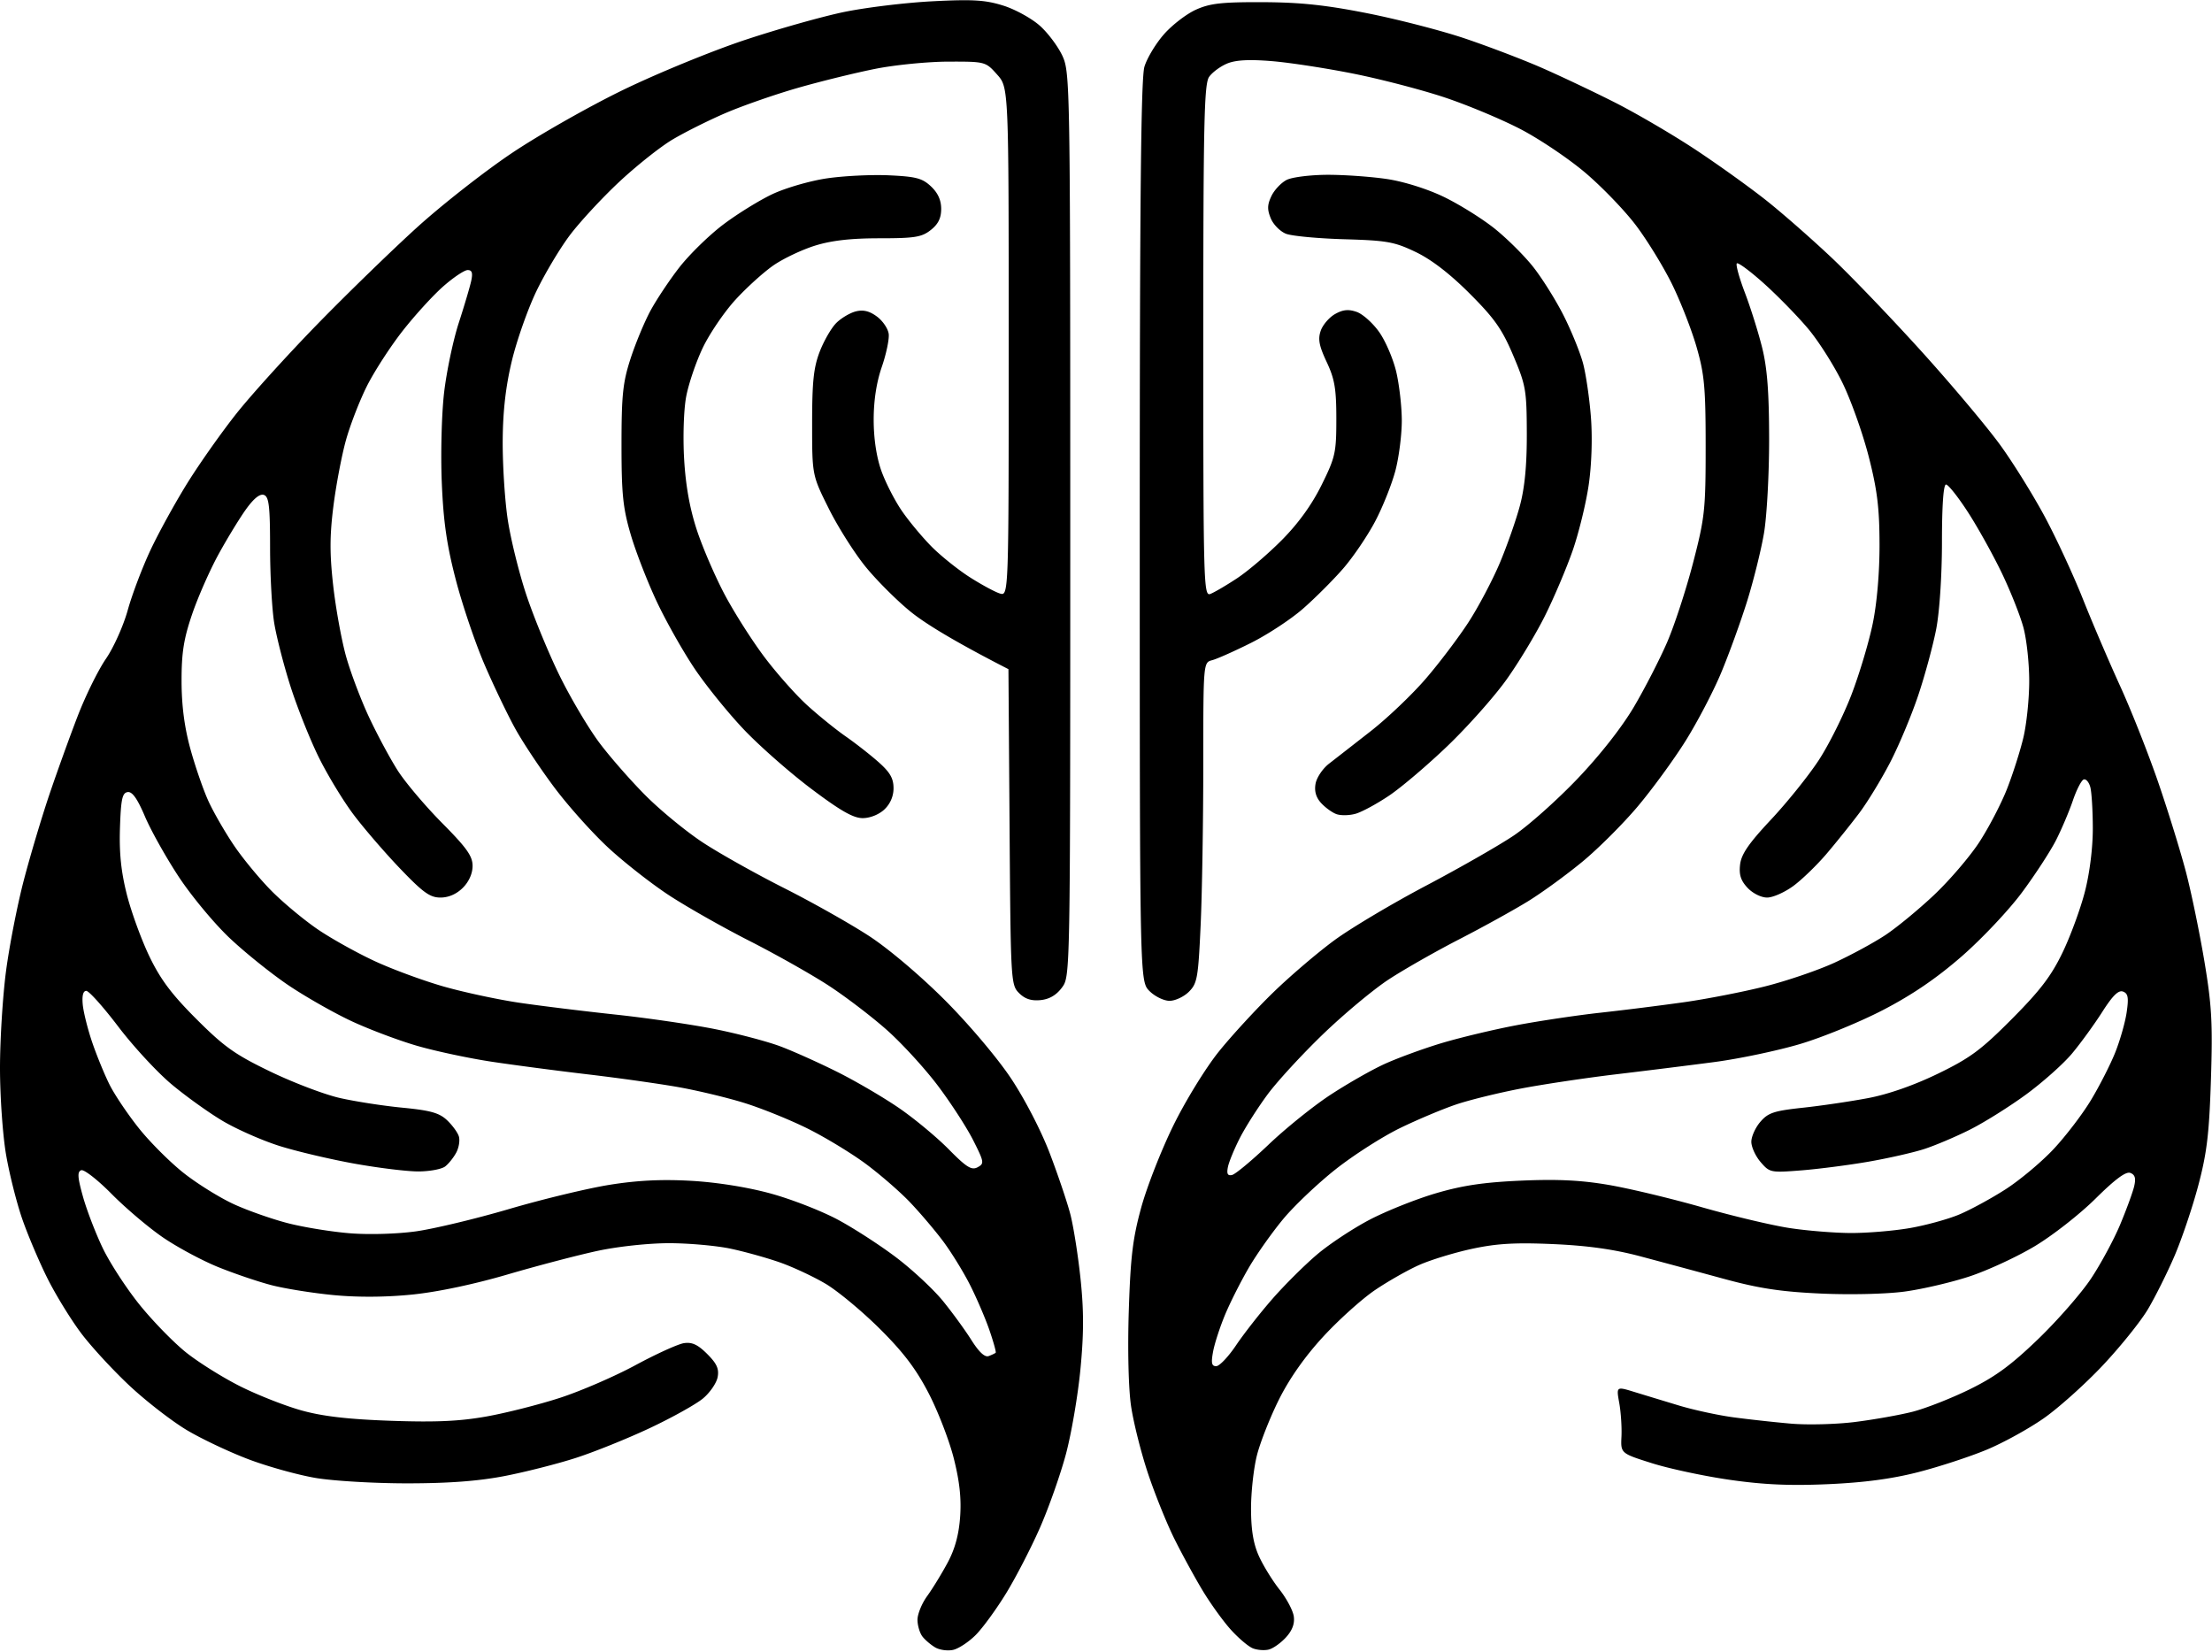 <svg xmlns="http://www.w3.org/2000/svg" viewBox="0 0 557 416"><path fill="#000" fill-rule="evenodd" d="M253.935 168.494c-14.287-7.31-21.236-11.707-24.66-14.488-3.424-2.78-8.508-7.857-11.298-11.281-2.79-3.424-6.964-10.015-9.275-14.647-4.202-8.422-4.202-8.422-4.202-21.5 0-10.482.38-14.062 1.912-18.035 1.051-2.727 2.925-5.971 4.164-7.21 1.238-1.238 3.455-2.554 4.925-2.923 1.891-.474 3.452-.092 5.336 1.309 1.465 1.088 2.792 3.06 2.95 4.38.159 1.32-.629 5.059-1.75 8.308-1.33 3.859-2.037 8.46-2.037 13.275 0 4.669.694 9.343 1.895 12.76 1.043 2.967 3.388 7.563 5.212 10.214 1.825 2.651 5.23 6.733 7.566 9.07 2.338 2.337 6.63 5.767 9.538 7.623 2.91 1.855 6.302 3.69 7.539 4.08 2.25.706 2.25.706 2.25-63.346 0-64.051 0-64.051-2.92-67.317-2.903-3.25-2.967-3.266-12.25-3.249-5.131.01-13.38.819-18.33 1.798-4.95.98-13.725 3.133-19.5 4.786-5.775 1.653-14.018 4.52-18.319 6.372-4.3 1.851-10.325 4.865-13.389 6.696-3.064 1.832-9.098 6.63-13.409 10.663-4.31 4.033-9.897 10.073-12.415 13.422-2.517 3.349-6.318 9.724-8.446 14.168-2.129 4.443-4.877 12.248-6.108 17.345-1.548 6.412-2.265 12.574-2.326 20-.048 5.903.499 14.783 1.216 19.733.717 4.95 2.857 13.656 4.755 19.348 1.898 5.69 5.707 14.916 8.464 20.5 2.758 5.583 7.224 13.1 9.926 16.703 2.702 3.603 7.963 9.602 11.692 13.33 3.729 3.73 10.172 9.013 14.32 11.742 4.146 2.728 13.389 7.913 20.539 11.52 7.15 3.608 16.825 9.072 21.5 12.142 4.91 3.224 12.949 10.046 19.03 16.149 5.97 5.988 13.13 14.465 16.53 19.566 3.455 5.183 7.59 13.165 9.75 18.82 2.064 5.402 4.406 12.33 5.205 15.398.799 3.068 1.959 10.414 2.578 16.325.842 8.044.833 13.772-.035 22.772-.637 6.613-2.28 16.211-3.65 21.328-1.369 5.117-4.301 13.435-6.516 18.485-2.214 5.05-6.05 12.487-8.523 16.527-2.473 4.04-5.93 8.78-7.682 10.536-1.753 1.755-4.312 3.44-5.687 3.744-1.375.304-3.4.026-4.5-.619-1.1-.644-2.548-1.878-3.218-2.743-.67-.865-1.233-2.744-1.25-4.175-.018-1.431 1.076-4.131 2.43-6 1.353-1.869 3.67-5.648 5.147-8.398 1.854-3.45 2.833-7.032 3.16-11.555.334-4.65-.131-8.941-1.603-14.76-1.14-4.512-4.003-11.912-6.36-16.444-3.176-6.109-6.372-10.311-12.351-16.241-4.437-4.4-10.547-9.468-13.579-11.262-3.031-1.794-8.181-4.201-11.444-5.35-3.263-1.15-8.857-2.711-12.432-3.471-3.575-.76-10.55-1.384-15.5-1.387-5.14-.002-12.86.825-18 1.929-4.95 1.063-15.163 3.74-22.696 5.947-8.466 2.482-17.63 4.413-24 5.058-6.626.67-13.695.719-19.804.135-5.225-.5-12.267-1.626-15.65-2.505-3.382-.878-9.455-2.942-13.494-4.585-4.039-1.644-10.271-4.996-13.85-7.45-3.578-2.453-9.38-7.37-12.894-10.925-3.513-3.556-6.963-6.245-7.666-5.975-1.01.388-.916 1.783.45 6.666.95 3.396 3.188 9.217 4.972 12.935 1.784 3.718 5.939 10.11 9.232 14.204 3.294 4.094 8.556 9.505 11.694 12.024 3.138 2.52 9.324 6.392 13.745 8.605 4.422 2.214 11.397 4.95 15.5 6.08 5.328 1.468 11.75 2.204 22.461 2.575 11.278.39 17.233.121 24-1.086 4.95-.883 13.275-2.994 18.5-4.692 5.225-1.697 13.775-5.396 19-8.22 5.225-2.824 10.723-5.322 12.218-5.551 2.045-.313 3.497.362 5.86 2.725 2.438 2.438 3.026 3.75 2.625 5.85-.285 1.49-1.942 3.897-3.683 5.35-1.74 1.453-7.744 4.8-13.342 7.438-5.598 2.637-14.007 6.03-18.686 7.539-4.68 1.509-12.78 3.566-18 4.571-6.581 1.267-14.092 1.828-24.492 1.828-8.25 0-18.6-.609-23-1.353-4.4-.744-11.947-2.835-16.771-4.648-4.824-1.813-11.845-5.123-15.603-7.355-3.758-2.232-10.257-7.257-14.444-11.167-4.186-3.91-9.704-9.892-12.26-13.293-2.558-3.401-6.346-9.559-8.418-13.684-2.072-4.125-4.943-10.875-6.38-15-1.437-4.125-3.29-11.496-4.118-16.381C.678 285.734 0 275.97 0 268.92c0-7.05.68-18.004 1.51-24.344.832-6.339 2.834-16.6 4.45-22.8 1.616-6.202 4.54-16.001 6.495-21.776 1.956-5.775 5.164-14.663 7.13-19.751 1.964-5.089 5.154-11.553 7.089-14.365 1.934-2.812 4.406-8.324 5.493-12.249 1.086-3.924 3.666-10.735 5.732-15.135 2.066-4.4 6.282-12.05 9.368-17 3.087-4.95 8.654-12.825 12.373-17.5 3.718-4.675 12.858-14.755 20.31-22.4 7.453-7.644 18.725-18.593 25.05-24.33 6.325-5.738 17.125-14.197 24-18.798 6.875-4.6 19.485-11.75 28.021-15.886 8.537-4.136 22.262-9.762 30.5-12.502C195.76 7.344 207 4.169 212.5 3.028c5.5-1.14 15.55-2.36 22.335-2.707 10.182-.523 13.293-.33 17.832 1.1 3.024.953 7.185 3.258 9.248 5.12 2.062 1.864 4.612 5.303 5.667 7.642 1.854 4.112 1.918 8.024 1.918 117.962 0 113.709 0 113.709-2.099 116.532-1.413 1.901-3.176 2.929-5.398 3.147-2.325.229-3.92-.295-5.4-1.776-2.056-2.055-2.11-2.981-2.385-41.828l-.283-39.726ZM319.5 415.346c-1.1.28-2.914.142-4.031-.306-1.118-.448-3.608-2.559-5.535-4.691-1.926-2.133-5.125-6.571-7.108-9.863-1.983-3.292-5.175-9.136-7.092-12.986-1.918-3.85-4.916-11.275-6.661-16.5-1.746-5.225-3.667-12.875-4.269-17-.646-4.427-.877-14.26-.563-24 .437-13.572.995-18.186 3.142-26 1.436-5.225 5.092-14.538 8.124-20.697 3.049-6.193 8.138-14.46 11.389-18.5 3.232-4.016 9.415-10.738 13.74-14.935 4.325-4.198 11.303-10.142 15.505-13.21 4.203-3.066 14.553-9.22 23-13.676 8.448-4.455 18.37-10.128 22.05-12.607 3.68-2.478 10.88-8.892 16-14.253 5.725-5.995 11.221-12.995 14.277-18.185 2.732-4.64 6.481-11.938 8.332-16.218 1.85-4.28 4.79-13.28 6.532-20 2.956-11.403 3.168-13.36 3.168-29.294 0-14.77-.307-18.144-2.274-25-1.25-4.359-4.05-11.525-6.22-15.925-2.169-4.4-6.26-11.06-9.093-14.8-2.831-3.741-8.583-9.706-12.78-13.255-4.198-3.55-11.523-8.473-16.277-10.942-4.754-2.468-13.304-6.044-19-7.946-5.696-1.902-15.981-4.59-22.856-5.972-6.875-1.383-16.192-2.819-20.705-3.19-5.763-.474-9.123-.295-11.29.603-1.696.703-3.742 2.216-4.545 3.362-1.243 1.776-1.46 11.638-1.46 66.47 0 60.9.095 64.349 1.75 63.73.963-.36 4.005-2.14 6.762-3.959 2.756-1.818 7.836-6.156 11.287-9.64 4.147-4.185 7.536-8.882 9.989-13.846 3.464-7.008 3.712-8.123 3.712-16.644 0-7.586-.412-10.014-2.434-14.33-1.918-4.096-2.233-5.764-1.486-7.887.52-1.48 2.147-3.366 3.615-4.19 1.99-1.117 3.376-1.25 5.446-.521 1.528.537 4.08 2.829 5.67 5.093 1.592 2.264 3.516 6.76 4.276 9.99.76 3.23 1.389 8.734 1.397 12.23.009 3.495-.697 9.12-1.57 12.5-.871 3.379-3.165 9.16-5.097 12.845-1.932 3.686-5.6 9.093-8.15 12.016-2.55 2.923-7.1 7.465-10.113 10.093s-8.872 6.477-13.02 8.553c-4.149 2.077-8.553 4.04-9.789 4.363-2.245.587-2.245.587-2.249 26.43-.002 14.214-.301 32.351-.665 40.305-.607 13.269-.85 14.649-2.95 16.75-1.26 1.259-3.456 2.289-4.881 2.289-1.425 0-3.695-1.105-5.045-2.455C287 247.091 287 247.091 287 133.911c0-83.854.305-114.196 1.176-117.104.647-2.159 2.86-5.839 4.92-8.178 2.058-2.339 5.68-5.125 8.049-6.19 3.547-1.597 6.514-1.93 16.83-1.89 9.496.038 15.886.717 26.423 2.81 7.644 1.518 18.669 4.37 24.5 6.338 5.831 1.968 14.427 5.244 19.102 7.281 4.675 2.037 13 5.975 18.5 8.753 5.5 2.777 14.725 8.175 20.5 11.994 5.775 3.82 13.875 9.638 18 12.93 4.125 3.29 11.507 9.777 16.405 14.414 4.898 4.637 15.092 15.276 22.654 23.642 7.562 8.367 16.44 18.942 19.728 23.5 3.289 4.56 8.332 12.694 11.206 18.078 2.875 5.384 7.142 14.61 9.483 20.5 2.341 5.891 6.57 15.78 9.4 21.974 2.828 6.195 7.182 17.215 9.673 24.49 2.492 7.276 5.622 17.425 6.955 22.554 1.334 5.13 3.402 15.184 4.596 22.342 1.846 11.064 2.091 15.513 1.633 29.683-.44 13.666-1.015 18.47-3.187 26.668-1.456 5.5-4.164 13.518-6.017 17.819-1.852 4.3-4.867 10.33-6.698 13.399-1.832 3.069-6.931 9.405-11.331 14.08-4.4 4.676-11.064 10.653-14.809 13.283-3.745 2.63-10.236 6.208-14.426 7.952-4.19 1.745-11.926 4.28-17.191 5.633-6.626 1.703-13.622 2.64-22.718 3.043-9.65.427-16.24.136-24.795-1.094-6.408-.922-15.21-2.8-19.558-4.174-7.906-2.497-7.906-2.497-7.705-6.72.111-2.321-.137-6.113-.552-8.424-.755-4.204-.755-4.204 3.769-2.815 2.488.764 7.553 2.304 11.256 3.422 3.703 1.118 9.882 2.456 13.73 2.974 3.85.518 10.374 1.234 14.499 1.592 4.125.358 11.35.172 16.055-.413 4.705-.586 11.23-1.742 14.5-2.57 3.27-.83 9.736-3.363 14.37-5.632 6.485-3.176 10.468-6.094 17.3-12.68 4.881-4.707 10.872-11.56 13.312-15.231 2.44-3.671 5.735-9.773 7.32-13.56 1.587-3.786 3.178-8.131 3.538-9.656.483-2.046.232-2.934-.956-3.39-1.114-.427-3.817 1.569-8.775 6.48-3.94 3.904-10.816 9.288-15.279 11.963-4.463 2.676-11.851 6.1-16.419 7.61-4.567 1.509-11.954 3.232-16.415 3.829-4.64.62-13.662.831-21.081.492-10.086-.462-15.527-1.291-24.47-3.729a4080.41 4080.41 0 0 0-21-5.658c-6.616-1.757-13.262-2.687-21.89-3.064-9.577-.419-14.208-.15-20.409 1.182-4.41.948-10.389 2.771-13.285 4.052-2.896 1.28-7.94 4.145-11.21 6.365-3.269 2.22-9.121 7.485-13.006 11.7-4.595 4.988-8.483 10.508-11.13 15.803-2.236 4.475-4.742 10.819-5.568 14.097-.826 3.278-1.492 9.353-1.48 13.5.015 5.334.6 8.813 1.997 11.892 1.086 2.394 3.413 6.168 5.171 8.388 1.758 2.22 3.375 5.252 3.593 6.738.27 1.83-.358 3.533-1.943 5.28-1.287 1.42-3.24 2.809-4.34 3.088ZM306.247 344c.808 0 3.057-2.362 4.997-5.25s6.052-8.14 9.14-11.673c3.086-3.532 8.175-8.59 11.308-11.24 3.134-2.65 9.12-6.597 13.302-8.773 4.183-2.176 11.632-5.144 16.555-6.595 6.705-1.977 12.096-2.777 21.484-3.189 9.15-.401 15.088-.113 22 1.07 5.207.89 15.767 3.417 23.467 5.615 7.7 2.198 17.6 4.554 22 5.234 4.4.68 11.375 1.252 15.5 1.27 4.125.017 10.805-.537 14.845-1.232 4.04-.695 9.665-2.237 12.5-3.427 2.835-1.19 8.08-4.042 11.655-6.337 3.575-2.295 8.997-6.828 12.05-10.073 3.052-3.245 7.305-8.81 9.453-12.365 2.147-3.556 4.9-8.956 6.119-12 1.219-3.044 2.519-7.608 2.889-10.143.541-3.701.362-4.727-.91-5.215-1.143-.439-2.597.982-5.226 5.108-2.003 3.143-5.423 7.852-7.6 10.463-2.177 2.612-7.405 7.27-11.617 10.354-4.212 3.082-10.583 7.07-14.158 8.861-3.575 1.792-8.75 3.983-11.5 4.87-2.75.888-9.05 2.317-14 3.176-4.95.86-12.561 1.844-16.913 2.188-7.715.609-7.972.557-10.25-2.092-1.285-1.494-2.337-3.791-2.337-5.105 0-1.314 1.022-3.577 2.272-5.03 1.963-2.282 3.424-2.765 10.75-3.553 4.663-.502 12.078-1.598 16.478-2.437 5.044-.96 11.51-3.229 17.5-6.137 8.112-3.94 10.832-5.953 18.619-13.784 7.125-7.165 9.915-10.825 12.758-16.737 2.002-4.161 4.536-11.07 5.631-15.354 1.194-4.668 1.987-11.028 1.978-15.878-.007-4.45-.29-9.12-.627-10.38-.338-1.26-1.085-2.135-1.66-1.943-.577.192-1.804 2.573-2.729 5.291-.924 2.718-2.832 7.214-4.24 9.99-1.407 2.777-5.265 8.697-8.571 13.157-3.307 4.46-10.136 11.703-15.177 16.097-6.31 5.5-12.483 9.71-19.823 13.517-5.863 3.041-15.283 6.9-20.934 8.574-5.652 1.675-15.327 3.71-21.5 4.522-6.174.813-17.3 2.2-24.725 3.083-7.425.883-18.115 2.478-23.756 3.545-5.64 1.067-13.065 2.882-16.5 4.034-3.434 1.151-9.85 3.85-14.257 5.997-4.407 2.148-11.674 6.8-16.15 10.338-4.475 3.539-10.405 9.16-13.177 12.492-2.773 3.332-6.66 8.817-8.636 12.19-1.977 3.373-4.662 8.67-5.967 11.77-1.305 3.102-2.69 7.326-3.076 9.387-.554 2.95-.39 3.749.766 3.749Zm-57.277-2.547c.808-.307 1.596-.686 1.752-.842.156-.155-.556-2.721-1.581-5.701-1.025-2.98-3.232-8.117-4.904-11.414-1.673-3.298-4.726-8.246-6.785-10.996-2.06-2.75-5.816-7.168-8.348-9.818-2.532-2.65-7.529-6.985-11.104-9.634-3.575-2.648-10.1-6.614-14.5-8.813-4.4-2.199-11.6-5.12-16-6.493-4.4-1.372-12.05-3.201-17-4.065-4.95-.863-15.075-2.283-22.5-3.156-7.425-.873-18.212-2.29-23.97-3.15-5.759-.86-14.306-2.675-18.995-4.034-4.688-1.358-12.164-4.176-16.613-6.26-4.448-2.085-11.56-6.133-15.803-8.997-4.243-2.863-10.884-8.196-14.759-11.85-3.875-3.656-9.655-10.609-12.846-15.452-3.19-4.843-7.021-11.677-8.513-15.188-1.913-4.5-3.198-6.311-4.357-6.143-1.356.197-1.695 1.775-1.935 9.016-.208 6.303.278 11.027 1.726 16.752 1.11 4.386 3.665 11.402 5.68 15.59 2.796 5.815 5.597 9.55 11.85 15.802 6.982 6.983 9.72 8.927 18.61 13.216 5.734 2.767 13.575 5.752 17.425 6.634 3.85.882 10.964 1.987 15.81 2.455 7.058.682 9.291 1.304 11.233 3.128 1.332 1.252 2.68 3.088 2.995 4.08.315.993.024 2.834-.646 4.092-.67 1.258-1.933 2.836-2.805 3.506-.873.67-3.87 1.233-6.662 1.25-2.791.018-10.09-.871-16.22-1.975-6.13-1.104-14.646-3.117-18.925-4.474-4.279-1.357-10.652-4.167-14.162-6.243-3.51-2.077-9.335-6.252-12.945-9.278-3.61-3.027-9.638-9.552-13.395-14.5-3.756-4.949-7.38-8.998-8.054-8.998-.797 0-1.105 1.22-.881 3.5.188 1.925 1.263 6.2 2.389 9.5 1.125 3.3 3.087 8.082 4.361 10.627 1.274 2.545 4.607 7.495 7.406 11 2.8 3.505 7.883 8.576 11.296 11.268 3.413 2.692 9.088 6.216 12.612 7.83 3.523 1.616 9.682 3.775 13.685 4.799 4.004 1.023 11.02 2.157 15.594 2.518 4.753.376 11.83.168 16.524-.485 4.516-.628 15.09-3.162 23.5-5.632 8.41-2.47 19.79-5.211 25.29-6.091 7.026-1.125 13.123-1.424 20.5-1.007 6.465.365 14.15 1.587 19.999 3.18 5.224 1.423 12.874 4.4 17 6.615 4.125 2.216 10.801 6.546 14.834 9.623 4.034 3.077 9.253 7.95 11.599 10.83s5.57 7.307 7.167 9.837c1.927 3.056 3.394 4.413 4.37 4.041Zm61.287-45.604c.84-.192 4.986-3.643 9.213-7.67 4.227-4.026 11.138-9.598 15.358-12.382 4.22-2.783 10.372-6.304 13.672-7.823 3.3-1.519 9.825-3.912 14.5-5.317 4.675-1.405 13.225-3.446 19-4.534 5.775-1.088 15.225-2.496 21-3.128a814.412 814.412 0 0 0 21-2.634c5.775-.817 14.99-2.617 20.479-3.999 5.488-1.382 13.363-4.071 17.5-5.976 4.136-1.905 9.871-5.017 12.744-6.917 2.873-1.9 8.39-6.441 12.26-10.092 3.87-3.651 8.988-9.617 11.373-13.258 2.384-3.64 5.545-9.7 7.023-13.464 1.479-3.764 3.342-9.614 4.14-13 .798-3.385 1.453-9.755 1.454-14.155.002-4.4-.644-10.434-1.436-13.408-.792-2.975-3.244-9.168-5.449-13.764-2.205-4.596-6.043-11.5-8.529-15.342-2.485-3.842-4.978-6.986-5.539-6.986-.646 0-1.02 5.28-1.02 14.412 0 8.362-.602 17.557-1.433 21.904-.789 4.12-2.83 11.661-4.538 16.758-1.708 5.097-4.914 12.744-7.125 16.993-2.21 4.25-5.681 9.936-7.712 12.637-2.03 2.7-5.704 7.281-8.162 10.178-2.459 2.898-6.26 6.585-8.447 8.193-2.187 1.609-5.16 2.925-6.606 2.925-1.493 0-3.618-1.053-4.92-2.439-1.714-1.825-2.19-3.302-1.889-5.875.305-2.612 2.172-5.326 7.78-11.311 4.06-4.331 9.466-11.057 12.015-14.946 2.55-3.889 6.27-11.34 8.267-16.558 1.997-5.218 4.407-13.286 5.355-17.93 1.059-5.187 1.712-12.874 1.694-19.941-.023-9.135-.58-13.66-2.714-22-1.476-5.775-4.43-14.1-6.565-18.5-2.135-4.4-6.045-10.574-8.69-13.72-2.646-3.147-7.642-8.265-11.103-11.374-3.462-3.109-6.549-5.398-6.86-5.087-.311.312.602 3.63 2.028 7.374 1.427 3.744 3.38 9.957 4.338 13.807 1.288 5.17 1.75 11.184 1.766 23 .011 8.8-.57 19.486-1.294 23.747-.723 4.26-2.642 11.995-4.265 17.187-1.624 5.193-4.568 13.304-6.544 18.024-1.976 4.72-6.024 12.455-8.995 17.187-2.972 4.733-8.387 12.141-12.033 16.463-3.647 4.321-9.868 10.535-13.824 13.807-3.957 3.273-10.08 7.74-13.609 9.927-3.528 2.187-11.365 6.522-17.415 9.635-6.05 3.112-14.114 7.707-17.92 10.211-3.806 2.505-11.187 8.662-16.402 13.683-5.215 5.02-11.487 11.829-13.937 15.129-2.45 3.3-5.607 8.25-7.015 11-1.408 2.75-2.771 6.057-3.029 7.35-.345 1.733-.068 2.257 1.06 2Zm-64.096-1.935c1.732-.927 1.67-1.306-1.113-6.82-1.62-3.21-5.622-9.387-8.891-13.725-3.27-4.339-9.036-10.637-12.816-13.996-3.779-3.358-10.365-8.388-14.637-11.176-4.27-2.788-13.264-7.865-19.985-11.282-6.72-3.418-15.848-8.595-20.284-11.505-4.435-2.91-11.303-8.29-15.261-11.955-3.959-3.665-10.035-10.445-13.503-15.066-3.469-4.622-7.9-11.27-9.849-14.776-1.948-3.505-5.456-10.815-7.796-16.243-2.34-5.429-5.6-15.045-7.246-21.37-2.278-8.755-3.122-14.603-3.534-24.5-.3-7.189-.04-17.308.582-22.637.619-5.3 2.272-13.175 3.674-17.5 1.402-4.325 2.819-9.1 3.149-10.613.443-2.034.213-2.75-.885-2.75-.817 0-3.586 1.85-6.155 4.112-2.57 2.26-7.182 7.32-10.25 11.241-3.069 3.922-7.095 10.14-8.947 13.818-1.852 3.678-4.242 9.843-5.311 13.701-1.07 3.858-2.489 11.34-3.154 16.628-.932 7.406-.943 11.987-.048 19.94.639 5.679 2.08 13.64 3.201 17.693 1.122 4.052 3.737 10.99 5.81 15.417 2.074 4.428 5.342 10.503 7.261 13.5 1.92 2.998 6.94 8.932 11.159 13.188 6.198 6.255 7.668 8.324 7.668 10.796 0 1.912-.919 3.976-2.455 5.511-1.575 1.576-3.591 2.455-5.629 2.455-2.635 0-4.355-1.232-10.123-7.25-3.822-3.987-9.107-10.113-11.743-13.612-2.637-3.5-6.598-10.025-8.802-14.5-2.204-4.476-5.394-12.475-7.088-17.775-1.694-5.3-3.545-12.5-4.112-16-.568-3.5-1.036-12.052-1.04-19.006-.007-10.359-.281-12.748-1.52-13.224-1-.383-2.518.807-4.468 3.498-1.624 2.242-4.758 7.366-6.964 11.385-2.206 4.02-5.212 10.835-6.68 15.146-2.12 6.227-2.666 9.688-2.656 16.838.009 6.12.713 11.56 2.2 17 1.204 4.4 3.247 10.326 4.541 13.168 1.295 2.843 4.227 7.927 6.516 11.299 2.29 3.371 6.585 8.551 9.545 11.511 2.96 2.96 8.162 7.27 11.56 9.578 3.4 2.308 9.834 5.891 14.3 7.962 4.465 2.07 12.308 4.955 17.43 6.41 5.121 1.453 13.671 3.283 19 4.066 5.328.783 16.213 2.121 24.188 2.975 7.975.853 19.225 2.496 25 3.65 5.775 1.153 13.2 3.112 16.5 4.351 3.3 1.24 9.825 4.173 14.5 6.518 4.675 2.345 11.65 6.438 15.5 9.096 3.85 2.657 9.436 7.302 12.414 10.321 4.46 4.522 5.737 5.317 7.247 4.509ZM217.228 206c-2.355 0-5.601-1.852-12.956-7.392-5.397-4.066-13.022-10.771-16.944-14.9-3.923-4.129-9.49-11.001-12.37-15.271-2.882-4.27-7.171-11.854-9.531-16.85-2.36-4.998-5.334-12.648-6.609-17-1.959-6.686-2.318-10.184-2.318-22.576 0-12.455.337-15.707 2.238-21.588 1.23-3.808 3.48-9.244 5-12.081 1.52-2.837 4.827-7.807 7.351-11.045 2.524-3.237 7.475-8.069 11-10.736 3.526-2.668 9.111-6.123 12.411-7.679 3.3-1.555 9.451-3.339 13.67-3.964 4.217-.626 11.27-.974 15.673-.774 6.804.31 8.39.727 10.58 2.784 1.745 1.64 2.577 3.471 2.577 5.674 0 2.323-.753 3.845-2.635 5.325-2.277 1.792-4.029 2.073-12.91 2.073-7.187 0-12.062.556-16.215 1.848-3.266 1.017-7.963 3.241-10.437 4.944-2.474 1.702-6.805 5.619-9.625 8.703-2.819 3.085-6.517 8.525-8.218 12.09-1.702 3.564-3.582 9.108-4.18 12.319-.614 3.303-.835 10.128-.508 15.717.39 6.694 1.427 12.458 3.214 17.879 1.451 4.4 4.604 11.704 7.007 16.232 2.402 4.528 6.9 11.597 9.996 15.71 3.095 4.112 7.964 9.595 10.82 12.183 2.855 2.588 7.19 6.094 9.633 7.79 2.443 1.697 6.156 4.6 8.25 6.451 2.92 2.582 3.808 4.115 3.808 6.576a7.334 7.334 0 0 1-2.314 5.384c-1.363 1.28-3.607 2.174-5.458 2.174Zm124.142-1.106c-1.589.455-3.784.494-4.88.085-1.094-.409-2.833-1.68-3.863-2.826-1.268-1.41-1.704-2.983-1.348-4.868.289-1.532 1.807-3.777 3.373-4.99 1.566-1.212 6.284-4.89 10.483-8.17 4.199-3.281 10.453-9.24 13.898-13.243 3.445-4.003 8.3-10.427 10.79-14.276 2.49-3.85 6.022-10.54 7.848-14.87 1.825-4.33 4.109-10.849 5.074-14.488 1.206-4.548 1.744-10.233 1.718-18.183-.034-10.86-.243-12.053-3.422-19.565-2.8-6.616-4.696-9.312-10.963-15.583-4.98-4.984-9.634-8.568-13.578-10.458-5.384-2.58-7.232-2.911-18-3.22-6.6-.19-13.199-.81-14.664-1.377-1.466-.569-3.194-2.311-3.84-3.873-.928-2.239-.893-3.431.164-5.635.737-1.538 2.465-3.364 3.84-4.06 1.375-.695 6.014-1.271 10.308-1.28 4.295-.007 11.045.475 15 1.072 4.21.636 10.095 2.483 14.192 4.454 3.85 1.852 9.574 5.41 12.72 7.904 3.145 2.495 7.573 6.883 9.84 9.75 2.266 2.867 5.721 8.384 7.678 12.26 1.957 3.875 4.157 9.296 4.89 12.046.732 2.75 1.625 8.88 1.985 13.622.394 5.194.169 11.952-.568 17-.672 4.608-2.477 12.003-4.011 16.435-1.534 4.43-4.683 11.856-6.998 16.5-2.315 4.644-6.726 11.943-9.803 16.221-3.077 4.278-9.685 11.703-14.683 16.5-4.999 4.797-11.61 10.424-14.69 12.505-3.08 2.08-6.901 4.155-8.49 4.61Z"/></svg>